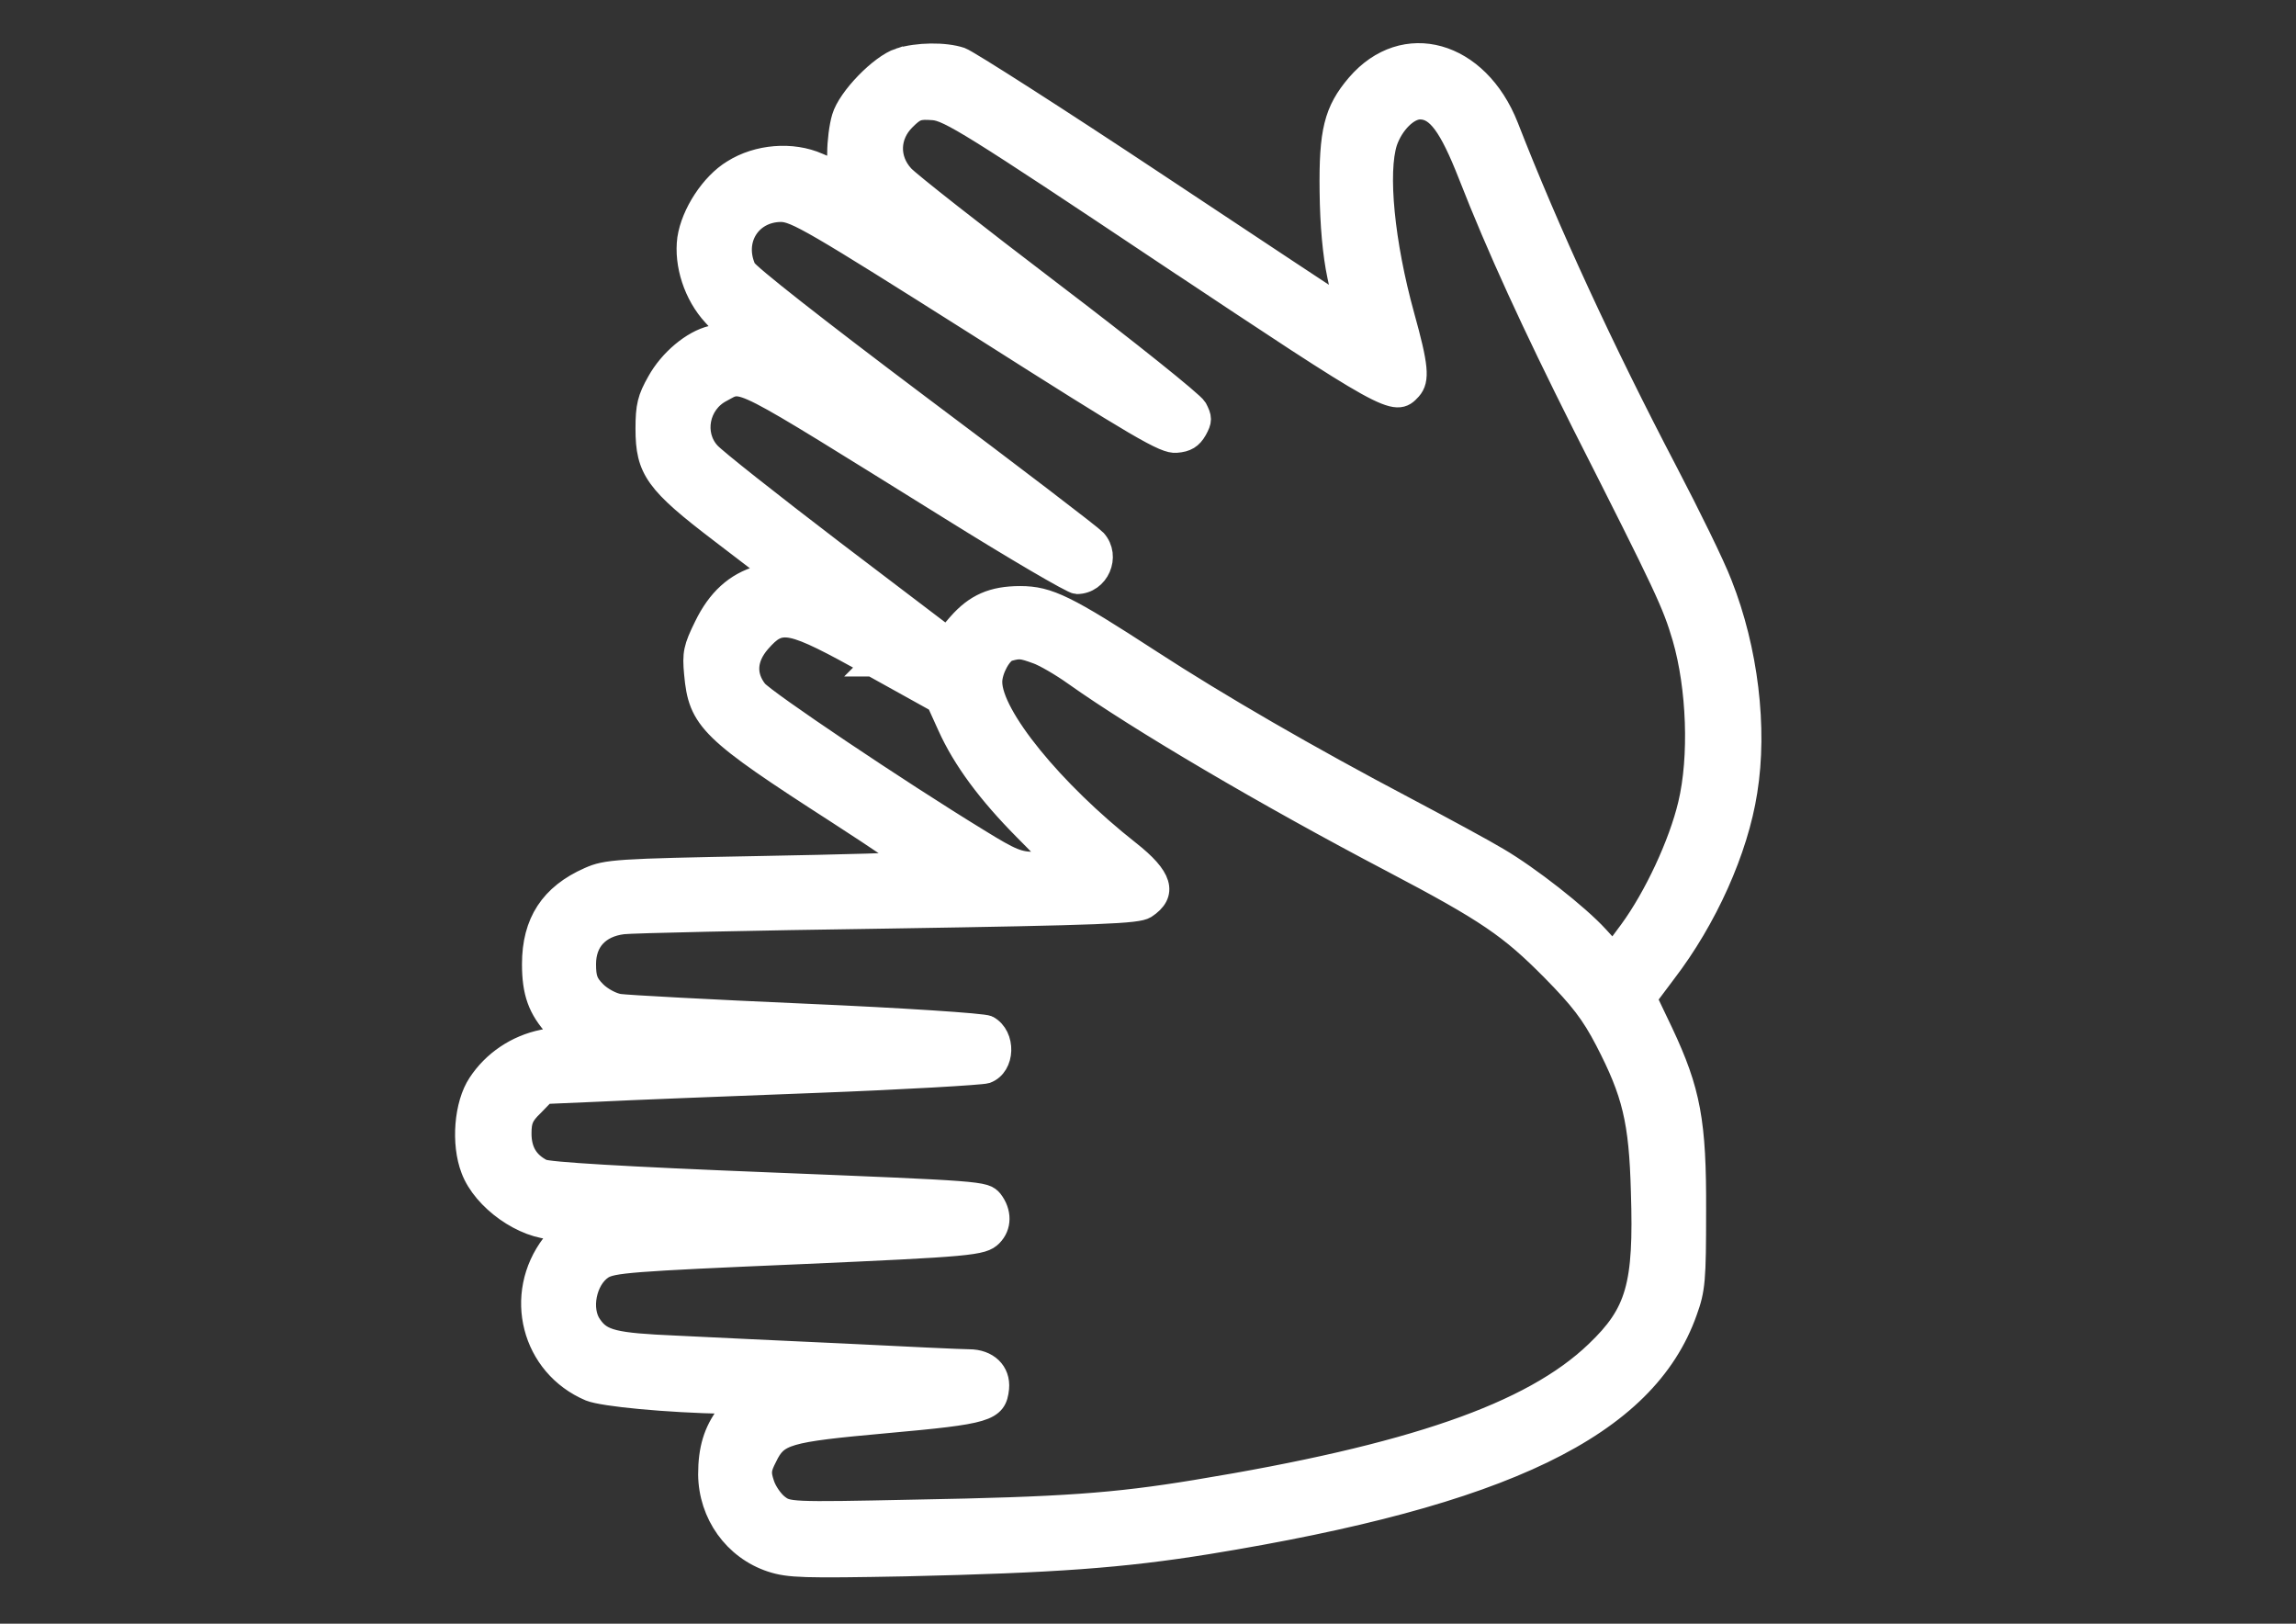 <?xml version="1.0" encoding="UTF-8"?>
<!DOCTYPE svg PUBLIC "-//W3C//DTD SVG 1.1//EN" "http://www.w3.org/Graphics/SVG/1.1/DTD/svg11.dtd">
<!-- Creator: CorelDRAW 2021 (64-Bit) -->
<svg xmlns="http://www.w3.org/2000/svg" xml:space="preserve" width="297mm" height="210mm" version="1.1" style="shape-rendering:geometricPrecision; text-rendering:geometricPrecision; image-rendering:optimizeQuality; fill-rule:evenodd; clip-rule:evenodd"
viewBox="0 0 29700 21000"
 xmlns:xlink="http://www.w3.org/1999/xlink"
 xmlns:xodm="http://www.corel.com/coreldraw/odm/2003">
 <rect x="0" y="0" width="29700" height="21000" fill="#333333" stroke="none"/>
 <defs>
  <style type="text/css">
   <![CDATA[
    .str0 {stroke:white;stroke-width:300;stroke-miterlimit:22.926}
    .fil0 {fill:white;fill-rule:nonzero}
   ]]>
  </style>
 </defs>
 <g id="Layer_x0020_1">
  <g id="sign-language.svg">
   <g>
    <path class="fil0 str0" d="M11636.12 771.02c-240.63,78.57 -653.13,500.9 -726.8,751.35 -34.37,112.95 -58.92,314.3 -58.92,456.71 0,137.5 -9.83,250.45 -19.65,250.45 -9.82,0 -122.76,-49.11 -250.45,-103.12 -333.94,-147.32 -775.91,-112.95 -1095.11,88.39 -275.01,166.96 -525.45,550.01 -574.56,874.12 -44.2,329.02 83.48,721.89 324.11,982.17 206.26,220.99 206.26,235.71 -24.56,289.74 -250.45,58.92 -540.19,304.47 -692.43,579.48 -122.76,216.07 -147.32,314.29 -147.32,604.03 0,525.46 117.87,692.43 962.52,1335.75l687.51 525.45 -191.52 58.93c-309.38,88.39 -535.28,294.65 -702.24,638.4 -137.5,279.91 -152.23,348.67 -127.68,608.94 54.03,599.12 186.62,731.71 1841.56,1797.36 540.2,348.66 972.34,643.31 962.51,653.13 -9.82,14.73 -903.58,39.28 -1979.05,58.92 -1851.37,34.37 -1979.05,44.2 -2200.03,142.42 -491.09,216.08 -721.89,569.65 -721.89,1104.94 0,363.4 73.67,574.56 294.66,815.19l117.86 122.76 -289.74 58.93c-338.85,68.75 -638.4,270.1 -825.02,554.92 -176.79,265.18 -216.07,771 -88.39,1100.02 147.31,392.86 667.87,761.18 1075.46,761.18l127.68 0 -162.07 216.07c-495.99,648.23 -260.27,1561.64 481.26,1875.93 171.88,68.75 991.98,147.32 1758.06,162.06l137.51 4.92 -117.86 162.06c-162.06,216.07 -230.82,441.97 -230.82,766.08 4.92,510.73 324.11,957.61 800.47,1114.76 225.9,73.67 417.41,78.57 1728.61,54.02 1939.76,-44.19 2804.07,-108.03 3904.09,-284.82 3835.33,-623.68 5667.08,-1507.62 6192.53,-2995.59 103.12,-284.82 112.95,-402.69 112.95,-1296.45 4.91,-1149.13 -68.75,-1546.9 -427.24,-2308.08l-211.16 -441.98 250.45 -333.93c535.28,-697.33 933.06,-1586.19 1050.91,-2342.46 132.59,-820.11 9.83,-1831.73 -324.11,-2676.39 -93.31,-245.55 -412.5,-893.78 -702.24,-1448.69 -829.92,-1586.19 -1532.18,-3108.54 -2062.55,-4468.84 -383.04,-972.34 -1330.83,-1237.52 -1929.95,-540.19 -289.74,338.85 -353.58,604.03 -343.75,1375.03 4.91,437.06 39.28,810.28 98.22,1090.2 54.03,240.63 88.4,432.15 78.57,432.15 -4.92,0 -1090.21,-716.99 -2406.3,-1591.11 -1316.09,-874.11 -2470.13,-1610.74 -2563.44,-1645.12 -206.26,-68.76 -559.84,-63.84 -790.64,9.82l-0.01 -0.01zm3442.47 2504.52c2917.03,1939.77 2966.14,1969.23 3162.57,1753.16 103.12,-117.86 88.39,-289.74 -93.31,-942.87 -260.27,-942.87 -348.67,-1861.2 -220.99,-2254.06 83.48,-240.63 279.91,-437.06 441.98,-437.06 225.9,0 392.86,225.9 643.31,864.3 368.31,942.88 825.02,1934.86 1468.34,3216.58 1085.29,2141.11 1168.77,2322.81 1301.36,2769.7 186.62,643.32 220.99,1546.91 73.67,2160.75 -122.76,515.64 -441.97,1198.25 -761.18,1635.3l-225.9 304.47 -206.26 -225.9c-255.36,-279.91 -888.86,-775.91 -1291.55,-1011.62 -162.06,-98.23 -697.33,-387.95 -1188.41,-648.23 -1267,-667.88 -2421.02,-1335.75 -3304.97,-1910.32 -1080.38,-702.24 -1316.09,-820.1 -1679.5,-820.1 -353.58,0 -574.56,98.22 -790.64,343.75l-157.14 181.7 -1473.24 -1119.66c-810.28,-618.76 -1532.18,-1188.41 -1605.83,-1271.89 -225.9,-245.55 -147.32,-653.13 157.15,-810.28 299.55,-157.15 122.76,-245.54 2951.39,1512.53 849.57,530.37 1596.01,967.43 1650.02,967.43 270.1,0 417.42,-338.85 235.72,-540.2 -49.11,-54.02 -1075.46,-839.74 -2283.53,-1743.33 -1325.92,-996.9 -2214.78,-1694.23 -2249.15,-1767.89 -171.88,-378.14 63.84,-756.27 466.53,-761.18 191.51,0 427.24,137.5 2578.17,1497.79 2087.1,1325.92 2391.57,1502.71 2538.89,1487.98 127.67,-9.83 191.51,-49.11 250.45,-152.23 63.84,-117.87 63.84,-147.32 0,-270.1 -44.2,-73.67 -883.94,-746.44 -1866.11,-1492.88 -987.07,-751.36 -1851.37,-1429.04 -1925.04,-1512.54 -201.35,-220.98 -191.52,-525.45 19.64,-736.62 137.51,-137.51 181.7,-152.24 378.13,-137.51 201.35,14.73 510.73,206.26 3005.42,1871.01l0.01 0.02zm-3796.05 5323.32l849.58 471.44 142.42 314.29c196.43,437.06 520.54,869.22 982.17,1335.75 216.07,216.07 392.86,402.69 392.86,417.42 0,14.72 -112.95,29.47 -255.36,29.47 -220.99,0 -309.38,-34.37 -746.44,-304.47 -1036.18,-633.49 -2759.87,-1792.45 -2867.91,-1925.04 -157.15,-201.35 -142.42,-427.25 39.28,-638.4 279.92,-319.21 383.05,-299.56 1463.43,299.55l-0.03 -0.01zm2131.3 -162.07c98.22,34.37 319.21,162.07 491.08,284.83 829.92,589.29 2489.78,1566.55 4110.35,2416.12 1232.61,648.23 1522.35,849.58 2067.45,1399.59 368.3,373.22 515.64,564.74 697.32,913.41 353.58,682.6 441.98,1041.1 466.53,1964.33 39.29,1212.96 -63.84,1571.46 -594.2,2077.27 -834.84,800.46 -2396.48,1340.65 -5185.81,1797.36 -1046.01,171.88 -1723.7,220.99 -3634.01,255.36 -1630.39,34.37 -1645.13,29.47 -1777.72,-73.67 -73.67,-58.93 -157.15,-181.7 -186.62,-275.01 -49.11,-147.32 -44.19,-201.35 34.37,-353.58 147.32,-304.47 255.36,-338.85 1561.64,-456.7 1301.36,-117.87 1409.4,-147.32 1438.86,-432.15 19.65,-206.26 -132.59,-353.57 -368.3,-353.57 -103.12,0 -825.02,-34.37 -1610.75,-73.67 -780.82,-34.37 -1767.89,-83.48 -2185.3,-103.12 -795.56,-34.37 -962.52,-73.67 -1100.02,-275.02 -152.24,-211.15 -73.67,-604.03 147.32,-751.35 132.59,-83.48 358.49,-103.12 2548.71,-196.43 2224.59,-98.22 2371.93,-112.95 2484.88,-225.9 117.86,-117.86 117.86,-294.65 4.91,-441.97 -93.31,-108.04 -103.12,-108.04 -2897.38,-220.99 -1846.46,-73.67 -2843.35,-132.59 -2917.02,-171.88 -191.52,-98.22 -284.82,-250.45 -284.82,-481.25 0,-171.88 29.47,-240.63 162.06,-368.31l157.14 -162.06 687.52 -29.47c378.13,-19.64 1640.21,-68.75 2799.16,-112.95 1163.85,-44.2 2160.75,-103.12 2224.59,-122.76 225.9,-83.48 235.71,-461.62 19.64,-579.48 -54.02,-29.47 -1109.85,-98.22 -2347.37,-152.24 -1237.52,-54.02 -2327.73,-112.95 -2421.02,-127.67 -93.31,-14.73 -230.82,-88.4 -309.38,-166.96 -112.95,-112.95 -137.51,-181.71 -137.51,-368.31 0,-299.55 181.7,-496 496,-535.28 117.86,-14.73 1659.85,-49.11 3427.75,-73.67 2784.42,-44.2 3226.4,-63.84 3329.52,-127.68 270.1,-176.79 206.26,-383.04 -211.16,-712.07 -991.98,-780.82 -1787.53,-1758.06 -1787.53,-2200.03 0,-157.15 127.68,-392.87 230.81,-417.42 142.42,-39.29 176.79,-34.37 368.31,34.37l0 -0.02z"/>
   </g>
  </g>
 </g>
</svg>
